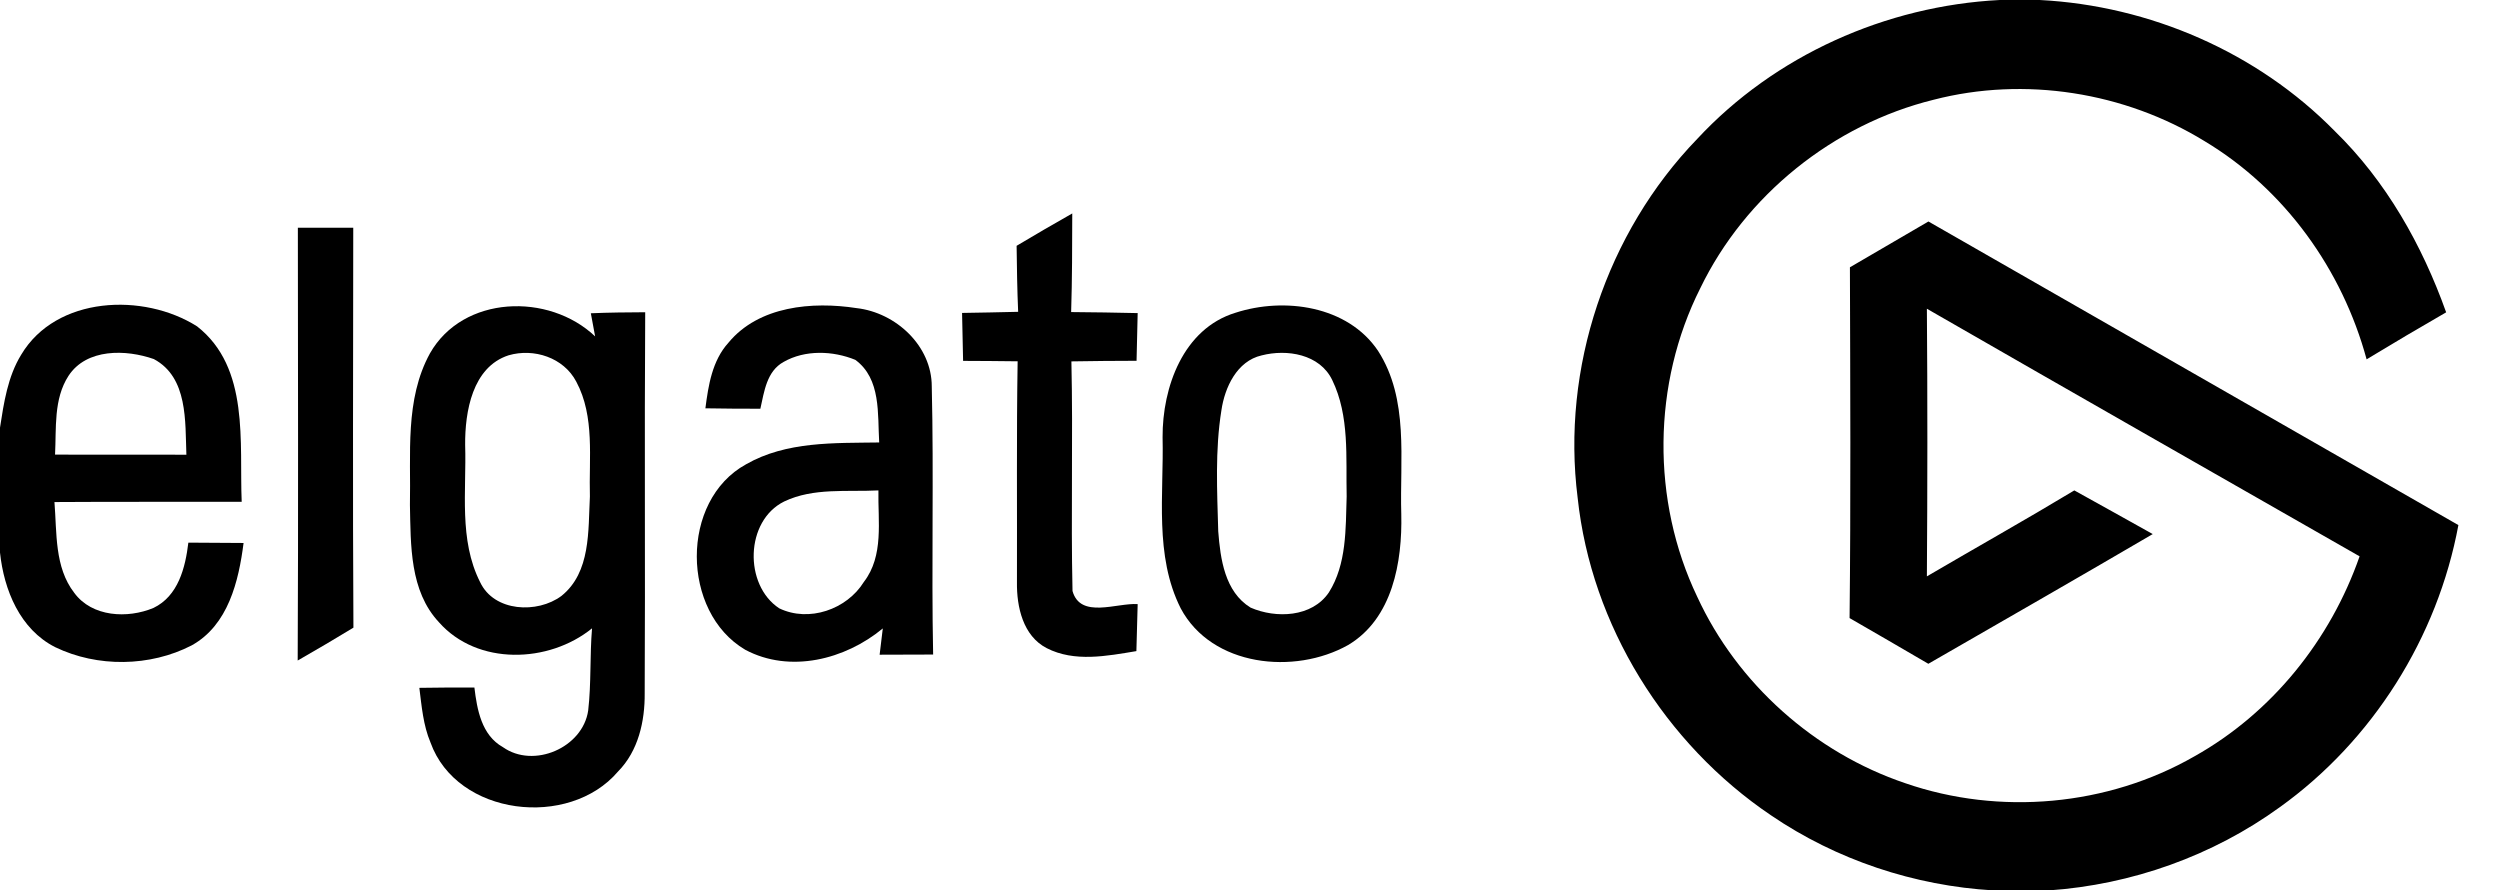 <?xml version="1.0" encoding="UTF-8" ?>
<!DOCTYPE svg PUBLIC "-//W3C//DTD SVG 1.1//EN" "http://www.w3.org/Graphics/SVG/1.1/DTD/svg11.dtd">
<svg width="292pt" height="104pt" viewBox="0 0 292 104" version="1.1" xmlns="http://www.w3.org/2000/svg">
<g id="f000000ff">
<path fill="#000000" opacity="1.00" d=" M 233.57 0.00 L 238.24 0.00 C 251.09 0.66 263.65 6.10 272.69 15.30 C 278.70 21.16 282.90 28.61 285.71 36.48 C 282.59 38.28 279.50 40.10 276.42 41.97 C 273.58 31.49 266.85 22.10 257.50 16.49 C 248.16 10.75 236.48 8.90 225.85 11.65 C 214.13 14.54 203.85 22.79 198.59 33.67 C 192.99 44.80 192.86 58.47 198.24 69.71 C 202.93 79.87 211.94 87.90 222.54 91.48 C 233.56 95.29 246.19 94.15 256.31 88.34 C 265.36 83.27 272.20 74.74 275.60 64.98 C 258.75 55.35 241.88 45.74 225.06 36.06 C 225.14 46.48 225.13 56.90 225.06 67.32 C 230.79 63.96 236.59 60.71 242.28 57.28 C 245.34 58.97 248.39 60.68 251.44 62.38 C 242.73 67.48 233.98 72.49 225.23 77.53 C 222.17 75.73 219.10 73.97 216.03 72.19 C 216.18 58.54 216.11 44.88 216.07 31.22 C 219.12 29.44 222.18 27.66 225.24 25.87 C 245.88 37.68 266.50 49.52 287.14 61.33 C 284.71 74.44 277.13 86.50 266.28 94.28 C 258.43 99.97 248.97 103.33 239.30 104.00 L 232.84 104.00 C 223.59 103.46 214.50 100.44 206.84 95.22 C 194.47 86.87 185.86 73.04 184.27 58.15 C 182.35 43.02 187.63 27.20 198.23 16.23 C 207.31 6.46 220.29 0.68 233.57 0.00 Z" />
<path fill="#000000" opacity="1.00" d=" M 118.74 28.71 C 120.89 27.43 123.06 26.16 125.24 24.93 C 125.23 28.77 125.23 32.61 125.11 36.45 C 127.70 36.48 130.29 36.50 132.88 36.57 C 132.83 38.42 132.79 40.28 132.75 42.14 C 130.21 42.15 127.68 42.16 125.14 42.21 C 125.34 51.15 125.07 60.10 125.27 69.03 C 126.19 72.32 130.46 70.39 132.88 70.56 C 132.82 72.39 132.77 74.22 132.73 76.05 C 129.29 76.62 125.50 77.37 122.25 75.70 C 119.48 74.27 118.74 70.87 118.78 68.01 C 118.81 59.41 118.72 50.80 118.86 42.20 C 116.73 42.17 114.61 42.16 112.49 42.15 C 112.45 40.28 112.41 38.41 112.37 36.55 C 114.56 36.51 116.74 36.48 118.92 36.42 C 118.81 33.85 118.77 31.28 118.74 28.71 Z" />
<path fill="#000000" opacity="1.00" d=" M 34.79 26.60 C 36.95 26.60 39.10 26.60 41.26 26.60 C 41.25 42.17 41.19 57.74 41.28 73.31 C 39.13 74.62 36.95 75.90 34.77 77.15 C 34.85 60.30 34.80 43.45 34.79 26.60 Z" />
<path fill="#000000" opacity="1.00" d=" M 2.47 41.44 C 6.56 34.56 16.78 34.16 23.02 38.12 C 29.19 42.95 27.94 51.69 28.23 58.61 C 20.94 58.63 13.65 58.59 6.36 58.64 C 6.65 62.21 6.35 66.24 8.67 69.24 C 10.75 72.08 14.90 72.27 17.92 71.01 C 20.82 69.62 21.65 66.30 22.00 63.38 C 24.15 63.39 26.30 63.40 28.45 63.42 C 27.88 67.88 26.66 73.01 22.39 75.38 C 17.53 77.89 11.38 77.97 6.45 75.59 C 2.33 73.51 0.46 68.90 0.00 64.54 L 0.00 49.95 C 0.45 47.04 0.90 44.00 2.47 41.44 M 8.00 43.90 C 6.24 46.62 6.59 50.02 6.43 53.10 C 11.54 53.11 16.65 53.10 21.77 53.11 C 21.62 49.24 21.97 44.08 17.97 41.94 C 14.73 40.80 10.11 40.67 8.00 43.90 Z" />
<path fill="#000000" opacity="1.00" d=" M 50.22 41.27 C 54.08 34.47 64.11 34.16 69.51 39.29 L 69.01 36.59 C 71.12 36.50 73.24 36.48 75.36 36.47 C 75.26 51.30 75.38 66.13 75.30 80.96 C 75.33 84.24 74.56 87.71 72.18 90.12 C 66.47 96.82 53.37 95.33 50.28 86.72 C 49.43 84.70 49.25 82.49 48.98 80.34 C 51.12 80.31 53.27 80.29 55.41 80.30 C 55.72 82.88 56.24 85.86 58.73 87.26 C 62.33 89.82 68.07 87.33 68.70 82.99 C 69.07 79.80 68.88 76.58 69.15 73.39 C 64.09 77.49 55.76 77.76 51.27 72.68 C 47.84 69.01 47.98 63.67 47.88 58.99 C 48.01 53.07 47.26 46.66 50.22 41.27 M 59.40 41.50 C 55.17 42.87 54.30 48.09 54.33 51.97 C 54.50 57.31 53.57 63.05 56.08 68.00 C 57.72 71.48 62.77 71.69 65.57 69.61 C 69.02 66.85 68.69 61.96 68.90 57.99 C 68.77 53.53 69.50 48.67 67.31 44.58 C 65.83 41.76 62.36 40.64 59.40 41.50 Z" />
<path fill="#000000" opacity="1.00" d=" M 85.08 40.03 C 88.63 35.73 94.89 35.19 100.06 35.99 C 104.63 36.51 108.84 40.39 108.83 45.15 C 109.08 55.58 108.78 66.02 108.99 76.45 C 106.91 76.46 104.82 76.47 102.74 76.47 C 102.83 75.70 103.02 74.17 103.11 73.40 C 98.73 77.03 92.27 78.68 87.04 75.89 C 79.56 71.49 79.41 58.47 87.14 54.23 C 91.85 51.53 97.45 51.76 102.69 51.68 C 102.49 48.38 102.93 44.25 99.90 42.03 C 97.29 40.96 94.03 40.84 91.53 42.27 C 89.54 43.36 89.26 45.75 88.81 47.74 C 86.67 47.74 84.53 47.73 82.39 47.69 C 82.74 45.00 83.18 42.13 85.08 40.03 M 91.60 58.57 C 87.02 60.82 86.87 68.32 91.01 71.05 C 94.48 72.73 98.91 71.18 100.90 67.97 C 103.26 64.90 102.53 60.87 102.60 57.28 C 98.93 57.47 95.02 56.94 91.60 58.57 Z" />
<path fill="#000000" opacity="1.00" d=" M 144.30 36.53 C 150.00 34.68 157.40 35.70 160.95 40.97 C 164.60 46.64 163.48 53.67 163.67 60.05 C 163.80 65.62 162.66 72.25 157.46 75.34 C 151.20 78.86 141.54 77.87 137.91 71.06 C 134.80 64.89 135.95 57.73 135.79 51.07 C 135.76 45.24 138.19 38.40 144.30 36.53 M 147.36 41.51 C 144.47 42.17 143.05 45.25 142.66 47.93 C 141.91 52.59 142.16 57.35 142.29 62.05 C 142.54 65.28 143.05 69.12 146.07 70.97 C 149.03 72.26 153.24 72.11 155.21 69.20 C 157.30 65.89 157.17 61.77 157.29 57.99 C 157.19 53.45 157.65 48.59 155.60 44.38 C 154.14 41.36 150.32 40.75 147.36 41.51 Z" />
</g>
</svg>
